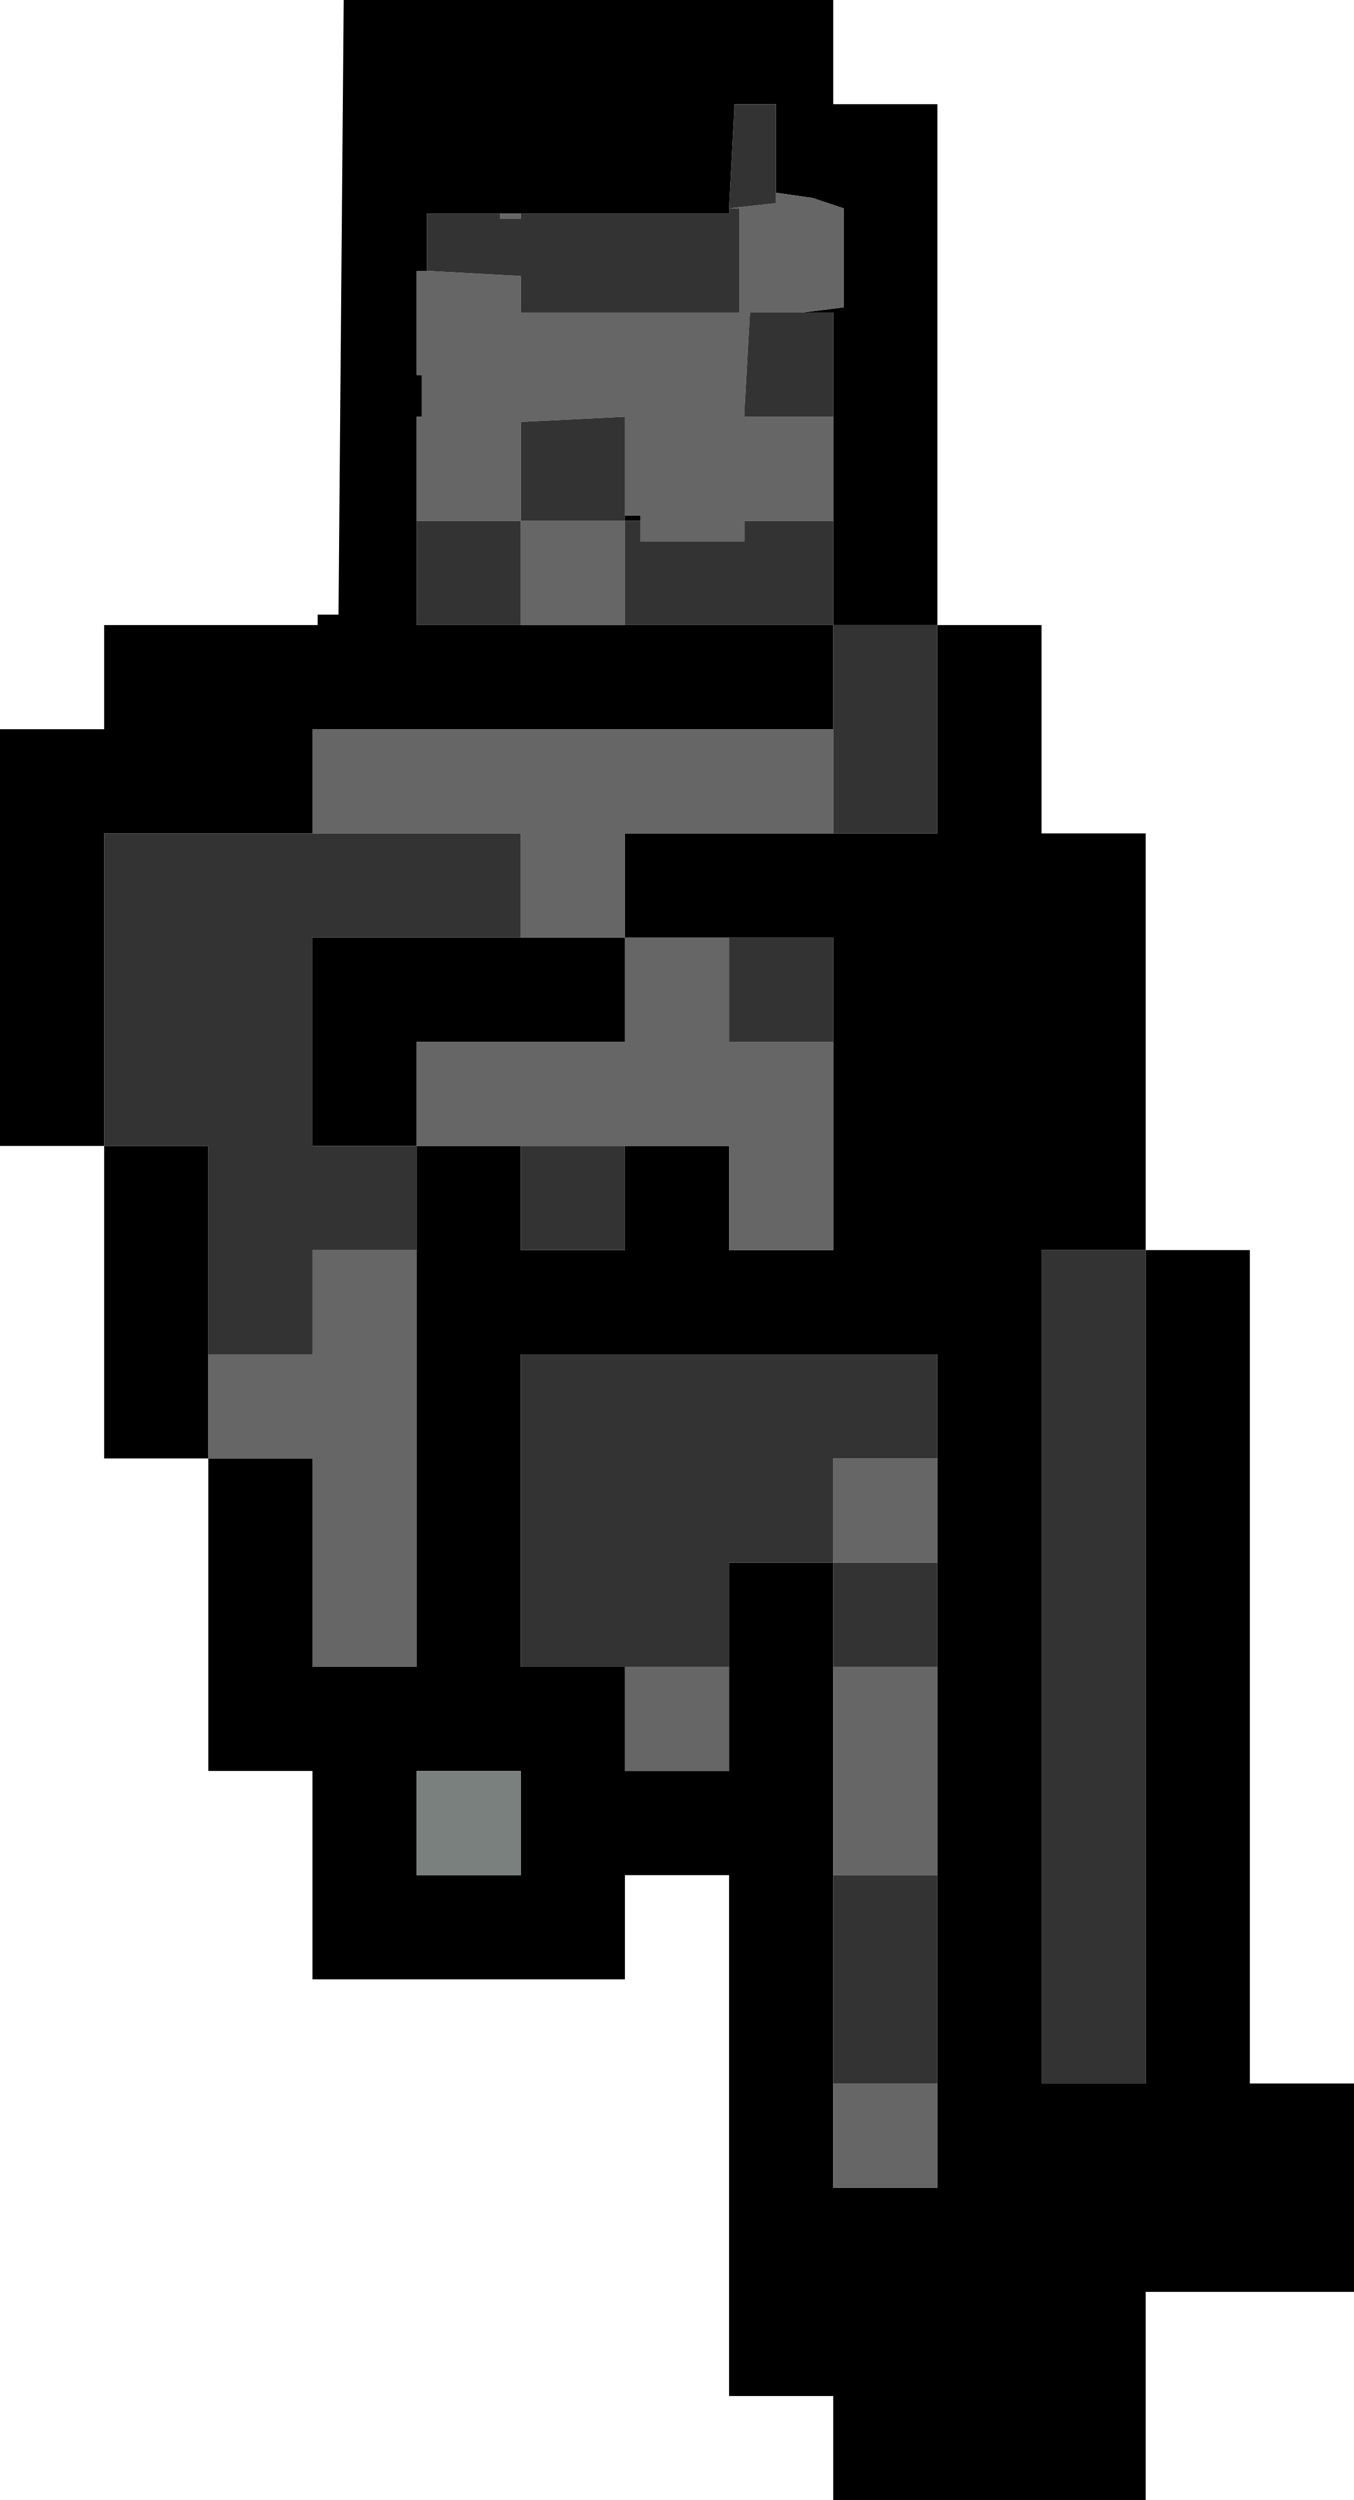 <?xml version="1.0" encoding="UTF-8" standalone="no"?>
<svg xmlns:xlink="http://www.w3.org/1999/xlink" height="24.0px" width="13.0px" xmlns="http://www.w3.org/2000/svg">
  <g transform="matrix(1.0, 0.0, 0.0, 1.0, 6.5, 11.0)">
    <path d="M-5.5 0.0 L-6.5 0.0 -6.5 -4.0 -5.5 -4.0 -5.5 -5.0 -3.45 -5.0 -3.45 -5.1 -3.25 -5.1 -3.2 -11.0 1.5 -11.0 1.5 -10.0 2.5 -10.0 2.5 -5.0 1.5 -5.0 1.5 -6.0 1.5 -7.0 1.5 -8.0 1.2 -8.0 1.6 -8.05 1.6 -8.55 1.6 -8.95 1.6 -9.0 1.3 -9.1 0.95 -9.15 0.95 -10.0 0.55 -10.0 0.55 -9.95 0.5 -9.0 0.5 -8.95 -1.5 -8.95 -1.7 -8.95 -2.4 -8.95 -2.4 -8.4 -2.5 -8.4 -2.5 -7.45 -2.5 -7.4 -2.45 -7.4 -2.45 -7.0 -2.5 -7.0 -2.5 -6.0 -2.5 -5.0 -1.5 -5.0 -0.5 -5.0 1.5 -5.0 1.5 -4.0 -3.5 -4.0 -3.5 -3.0 -5.5 -3.0 -5.5 0.0 -4.5 0.0 -4.5 2.0 -4.5 3.0 -3.5 3.0 -3.5 5.0 -2.5 5.0 -2.5 1.0 -2.5 0.0 -3.5 0.0 -3.5 -2.0 -1.5 -2.0 -0.5 -2.0 -0.5 -3.0 1.5 -3.0 2.5 -3.0 2.5 -5.0 3.5 -5.0 3.5 -3.0 4.5 -3.0 4.5 1.0 5.5 1.0 5.5 9.0 6.5 9.0 6.5 11.0 4.5 11.0 4.5 13.0 1.5 13.0 1.5 12.0 0.5 12.0 0.5 7.0 -0.5 7.0 -0.5 8.0 -3.5 8.0 -3.5 6.0 -4.5 6.0 -4.5 3.0 -5.5 3.0 -5.5 0.0 M-0.35 -6.0 L-0.5 -6.0 -0.5 -6.05 -0.35 -6.05 -0.35 -6.0 M1.5 -1.0 L1.5 -2.0 0.5 -2.0 -0.5 -2.0 -0.5 -1.0 -2.5 -1.0 -2.5 0.0 -1.5 0.0 -1.5 1.0 -0.5 1.0 -0.5 0.0 0.5 0.0 0.5 1.0 1.5 1.0 1.5 -1.0 M3.5 1.0 L3.5 9.0 4.5 9.0 4.5 1.0 3.5 1.0 M2.5 3.0 L2.5 2.0 -1.5 2.0 -1.5 5.0 -0.5 5.0 -0.5 6.0 0.5 6.0 0.5 5.0 0.5 4.0 1.5 4.0 1.5 5.0 1.5 7.0 1.5 9.0 1.5 10.0 2.5 10.0 2.5 9.0 2.5 7.0 2.5 5.0 2.5 4.0 2.5 3.0 M-1.5 6.0 L-2.5 6.0 -2.5 7.0 -1.5 7.0 -1.5 6.0" fill="#000000" fill-rule="evenodd" stroke="none"/>
    <path d="M-3.5 -3.0 L-3.5 -4.0 1.5 -4.0 1.5 -3.0 -0.5 -3.0 -0.5 -2.0 -1.5 -2.0 -1.5 -3.0 -3.5 -3.0 M-0.5 -5.0 L-1.5 -5.0 -1.5 -6.0 -0.5 -6.0 -0.5 -5.0 M-2.5 -6.0 L-2.5 -7.0 -2.45 -7.0 -2.45 -7.4 -2.5 -7.4 -2.5 -7.45 -2.5 -8.4 -2.4 -8.4 -1.5 -8.35 -1.5 -8.0 0.6 -8.0 0.6 -8.25 0.6 -8.95 0.6 -9.0 0.5 -9.0 0.95 -9.05 0.95 -9.15 1.3 -9.1 1.6 -9.0 1.6 -8.95 1.6 -8.55 1.6 -8.05 1.2 -8.0 0.7 -8.0 0.65 -7.1 0.65 -7.0 1.5 -7.0 1.5 -6.0 0.65 -6.0 0.65 -5.8 -0.35 -5.8 -0.35 -5.85 -0.35 -6.0 -0.35 -6.05 -0.5 -6.05 -0.5 -7.0 -1.5 -6.95 -1.5 -6.0 -2.5 -6.0 M-1.7 -8.95 L-1.5 -8.95 -1.5 -8.9 -1.7 -8.9 -1.7 -8.95 M-4.5 2.0 L-3.5 2.0 -3.5 1.0 -2.5 1.0 -2.5 5.0 -3.5 5.0 -3.5 3.0 -4.5 3.0 -4.5 2.0 M0.5 -2.0 L0.5 -1.0 1.5 -1.0 1.5 1.0 0.5 1.0 0.5 0.0 -0.5 0.0 -1.5 0.0 -2.5 0.0 -2.5 -1.0 -0.5 -1.0 -0.5 -2.0 0.5 -2.0 M-0.5 5.0 L0.5 5.0 0.5 6.0 -0.5 6.0 -0.5 5.0 M1.5 4.0 L1.5 3.0 2.5 3.0 2.5 4.0 1.5 4.0 M2.5 5.0 L2.5 7.0 1.5 7.0 1.5 5.0 2.5 5.0 M2.5 9.0 L2.5 10.0 1.5 10.0 1.5 9.0 2.5 9.0" fill="#666666" fill-rule="evenodd" stroke="none"/>
    <path d="M-5.5 0.0 L-5.5 -3.0 -3.5 -3.0 -1.5 -3.0 -1.5 -2.0 -3.5 -2.0 -3.5 0.0 -2.5 0.0 -2.5 1.0 -3.5 1.0 -3.5 2.0 -4.5 2.0 -4.5 0.0 -5.5 0.0 M1.5 -4.0 L1.5 -5.0 -0.5 -5.0 -0.5 -6.0 -0.35 -6.0 -0.35 -5.85 -0.35 -5.8 0.65 -5.8 0.65 -6.0 1.5 -6.0 1.5 -5.0 2.5 -5.0 2.5 -3.0 1.5 -3.0 1.5 -4.0 M-1.5 -5.0 L-2.5 -5.0 -2.5 -6.0 -1.5 -6.0 -1.5 -6.95 -0.5 -7.0 -0.5 -6.05 -0.5 -6.0 -1.5 -6.0 -1.5 -5.0 M-2.4 -8.4 L-2.4 -8.95 -1.7 -8.95 -1.7 -8.9 -1.5 -8.9 -1.5 -8.95 0.5 -8.95 0.5 -9.0 0.55 -9.95 0.55 -10.0 0.95 -10.0 0.95 -9.15 0.95 -9.05 0.5 -9.0 0.6 -9.0 0.6 -8.95 0.6 -8.25 0.6 -8.0 -1.5 -8.0 -1.5 -8.35 -2.4 -8.4 M1.2 -8.0 L1.5 -8.0 1.5 -7.0 0.65 -7.0 0.65 -7.1 0.7 -8.0 1.2 -8.0 M1.5 -1.0 L0.5 -1.0 0.5 -2.0 1.5 -2.0 1.5 -1.0 M-1.5 0.0 L-0.5 0.0 -0.5 1.0 -1.5 1.0 -1.5 0.0 M-0.5 5.0 L-1.5 5.0 -1.5 2.0 2.5 2.0 2.5 3.0 1.5 3.0 1.5 4.0 0.5 4.0 0.5 5.0 -0.5 5.0 M3.5 1.0 L4.5 1.0 4.5 9.0 3.5 9.0 3.5 1.0 M2.5 4.0 L2.5 5.0 1.5 5.0 1.5 4.0 2.5 4.0 M2.5 7.0 L2.5 9.0 1.5 9.0 1.5 7.0 2.5 7.0" fill="#333333" fill-rule="evenodd" stroke="none"/>
    <path d="M-1.5 6.0 L-1.5 7.0 -2.5 7.0 -2.5 6.0 -1.5 6.0" fill="#7a807d" fill-rule="evenodd" stroke="none"/>
  </g>
</svg>
